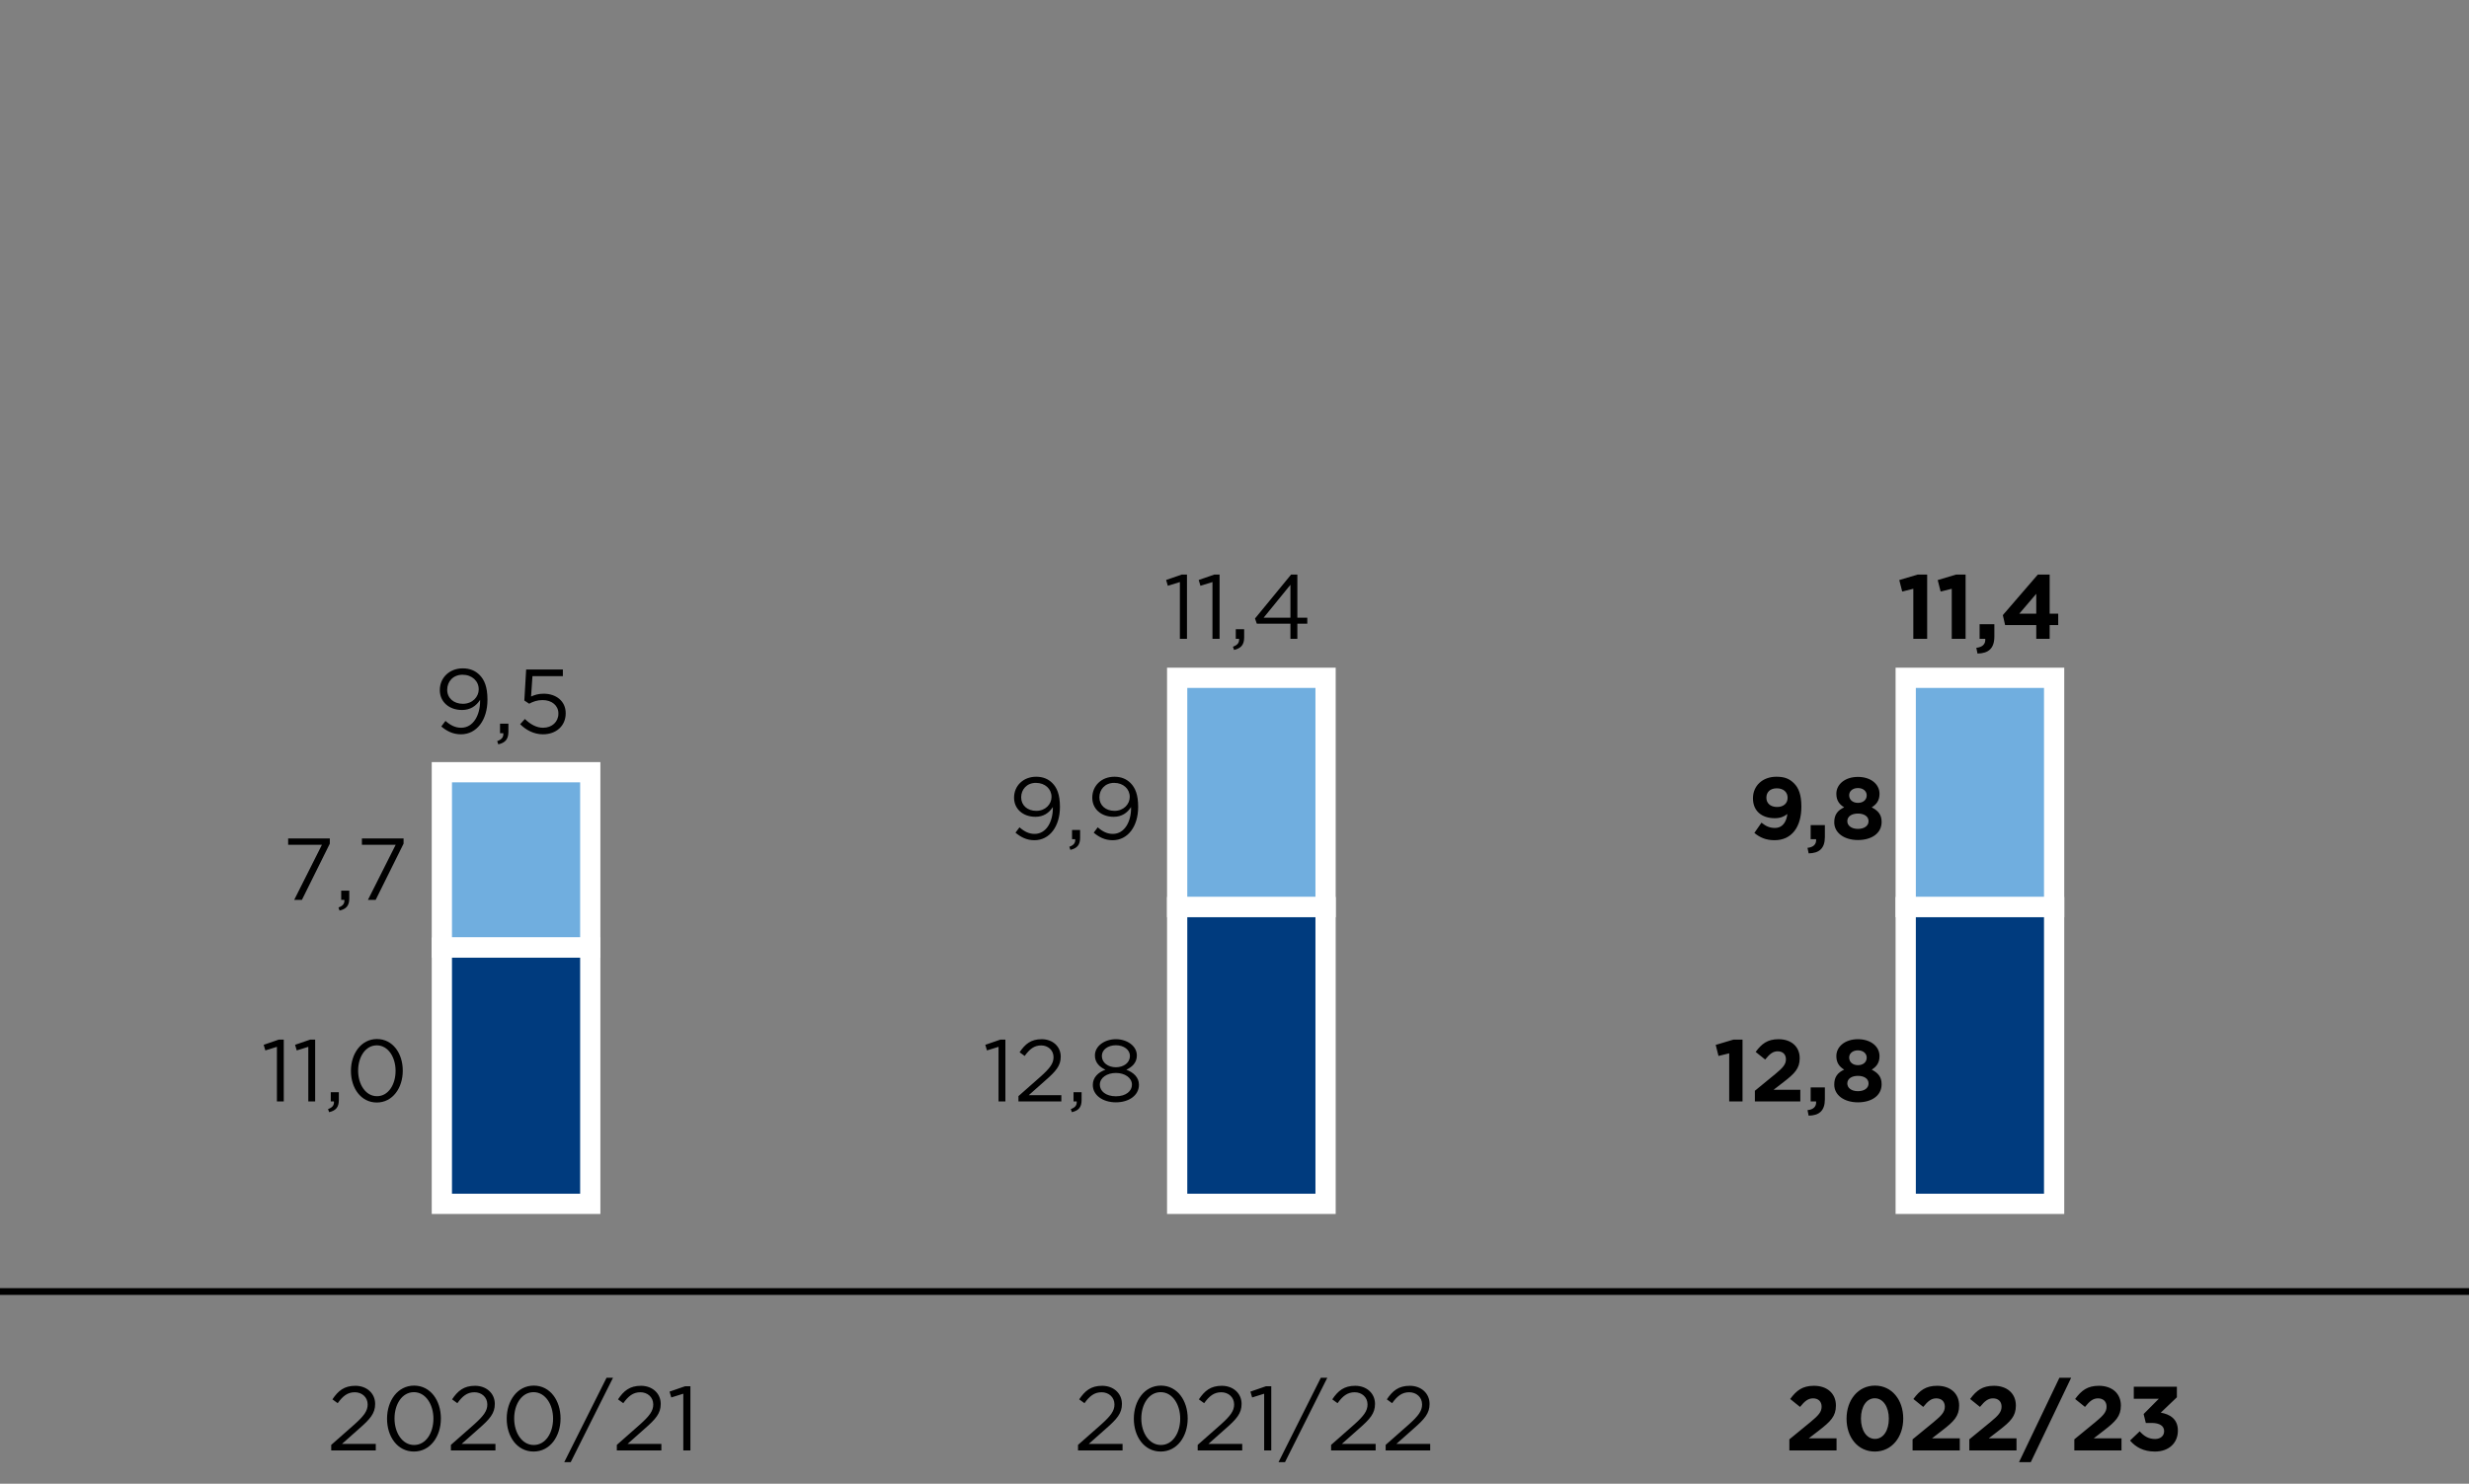 <svg xmlns="http://www.w3.org/2000/svg" width="366" height="220" viewBox="0 0 366 220"><rect x="0" y="0" width="366" height="220" fill="#808080" stroke="none"/><path fill="none" stroke="#000" stroke-miterlimit="10" d="M0 191.5h366"/><path d="M49.1 214.241l3.43-3.024c1.445-1.297 1.971-2.026 1.971-2.971 0-1.107-.877-1.81-1.904-1.81-1.08 0-1.782.568-2.538 1.62l-.783-.567c.85-1.268 1.741-2.012 3.403-2.012 1.701 0 2.93 1.135 2.93 2.674v.028c0 1.377-.729 2.227-2.39 3.672l-2.525 2.242h5.01v.972H49.1v-.824zM57.376 210.366v-.027c0-2.647 1.58-4.889 4.01-4.889s3.97 2.215 3.97 4.862v.027c0 2.646-1.565 4.888-3.997 4.888-2.444 0-3.984-2.214-3.984-4.86zm6.874 0v-.027c0-2.067-1.135-3.916-2.891-3.916-1.769 0-2.876 1.81-2.876 3.89v.026c0 2.066 1.134 3.916 2.903 3.916s2.863-1.823 2.863-3.889zM66.84 214.241l3.43-3.024c1.444-1.297 1.97-2.026 1.97-2.971 0-1.107-.877-1.81-1.904-1.81-1.08 0-1.782.568-2.538 1.62l-.783-.567c.85-1.268 1.741-2.012 3.402-2.012 1.702 0 2.931 1.135 2.931 2.674v.028c0 1.377-.73 2.227-2.39 3.672l-2.525 2.242h5.01v.972h-6.604v-.824zM75.115 210.366v-.027c0-2.647 1.58-4.889 4.01-4.889s3.97 2.215 3.97 4.862v.027c0 2.646-1.566 4.888-3.997 4.888-2.444 0-3.983-2.214-3.983-4.86zm6.873 0v-.027c0-2.067-1.134-3.916-2.89-3.916-1.768 0-2.876 1.81-2.876 3.89v.026c0 2.066 1.134 3.916 2.903 3.916 1.769 0 2.863-1.823 2.863-3.889zM89.912 204.289h.959l-6.266 12.505h-.959l6.266-12.505zM91.436 214.241l3.43-3.024c1.445-1.297 1.971-2.026 1.971-2.971 0-1.107-.878-1.81-1.904-1.81-1.08 0-1.782.568-2.539 1.62l-.783-.567c.851-1.268 1.742-2.012 3.403-2.012 1.702 0 2.93 1.135 2.93 2.674v.028c0 1.377-.729 2.227-2.39 3.672l-2.525 2.242h5.01v.972h-6.603v-.824zM101.291 206.652l-1.782.554-.257-.864 2.31-.797h.783v9.52h-1.053v-8.413zM159.803 214.241l3.43-3.024c1.445-1.297 1.972-2.026 1.972-2.971 0-1.107-.878-1.81-1.905-1.81-1.08 0-1.782.568-2.539 1.62l-.783-.567c.852-1.268 1.742-2.012 3.403-2.012 1.702 0 2.931 1.135 2.931 2.674v.028c0 1.377-.73 2.227-2.39 3.672l-2.526 2.242h5.01v.972h-6.603v-.824zM168.079 210.366v-.027c0-2.647 1.58-4.889 4.01-4.889s3.97 2.215 3.97 4.862v.027c0 2.646-1.566 4.888-3.997 4.888-2.444 0-3.984-2.214-3.984-4.86zm6.873 0v-.027c0-2.067-1.134-3.916-2.89-3.916-1.769 0-2.876 1.81-2.876 3.89v.026c0 2.066 1.134 3.916 2.903 3.916 1.769 0 2.863-1.823 2.863-3.889zM177.542 214.241l3.43-3.024c1.445-1.297 1.972-2.026 1.972-2.971 0-1.107-.878-1.81-1.904-1.81-1.08 0-1.783.568-2.54 1.62l-.783-.567c.85-1.268 1.742-2.012 3.404-2.012 1.7 0 2.93 1.135 2.93 2.674v.028c0 1.377-.73 2.227-2.39 3.672l-2.526 2.242h5.011v.972h-6.603v-.824zM187.398 206.652l-1.783.554-.256-.864 2.308-.797h.784v9.52h-1.053v-8.413zM195.795 204.289h.96l-6.267 12.505h-.96l6.267-12.505zM197.319 214.241l3.43-3.024c1.445-1.297 1.971-2.026 1.971-2.971 0-1.107-.877-1.81-1.903-1.81-1.081 0-1.782.568-2.54 1.62l-.782-.567c.85-1.268 1.742-2.012 3.403-2.012 1.701 0 2.93 1.135 2.93 2.674v.028c0 1.377-.729 2.227-2.39 3.672l-2.525 2.242h5.01v.972h-6.604v-.824zM205.406 214.241l3.43-3.024c1.445-1.297 1.971-2.026 1.971-2.971 0-1.107-.878-1.81-1.904-1.81-1.08 0-1.782.568-2.538 1.62l-.783-.567c.85-1.268 1.74-2.012 3.402-2.012 1.701 0 2.93 1.135 2.93 2.674v.028c0 1.377-.729 2.227-2.39 3.672L207 214.093h5.01v.972h-6.604v-.824z"/><g><path d="M265.252 213.418l3.147-2.58c1.175-.972 1.634-1.485 1.634-2.268 0-.797-.527-1.23-1.27-1.23-.728 0-1.228.406-1.93 1.27l-1.458-1.175c.931-1.27 1.835-1.958 3.524-1.958 1.958 0 3.254 1.148 3.254 2.917v.028c0 1.579-.81 2.362-2.485 3.659l-1.54 1.188h4.12v1.796h-6.996v-1.647zM273.73 210.366v-.027c0-2.741 1.702-4.889 4.214-4.889 2.498 0 4.186 2.12 4.186 4.862v.027c0 2.741-1.688 4.888-4.213 4.888s-4.187-2.12-4.187-4.86zm6.267 0v-.027c0-1.715-.837-3.012-2.08-3.012s-2.053 1.257-2.053 2.986v.026c0 1.728.824 3.012 2.08 3.012s2.053-1.27 2.053-2.985zM283.517 213.418l3.147-2.58c1.175-.972 1.634-1.485 1.634-2.268 0-.797-.527-1.23-1.27-1.23-.729 0-1.228.406-1.93 1.27l-1.459-1.175c.932-1.27 1.837-1.958 3.525-1.958 1.958 0 3.255 1.148 3.255 2.917v.028c0 1.579-.81 2.362-2.486 3.659l-1.539 1.188h4.12v1.796h-6.997v-1.647zM291.928 213.418l3.147-2.58c1.175-.972 1.634-1.485 1.634-2.268 0-.797-.527-1.23-1.27-1.23-.729 0-1.228.406-1.93 1.27l-1.46-1.175c.933-1.27 1.837-1.958 3.525-1.958 1.959 0 3.255 1.148 3.255 2.917v.028c0 1.579-.81 2.362-2.486 3.659l-1.539 1.188h4.12v1.796h-6.996v-1.647zM305.28 204.289h1.743l-5.982 12.505h-1.743l5.983-12.505zM307.494 213.418l3.146-2.58c1.174-.972 1.634-1.485 1.634-2.268 0-.797-.526-1.23-1.27-1.23-.729 0-1.229.406-1.93 1.27l-1.46-1.175c.932-1.27 1.838-1.958 3.525-1.958 1.958 0 3.255 1.148 3.255 2.917v.028c0 1.579-.81 2.362-2.484 3.659l-1.54 1.188h4.118v1.796h-6.994v-1.647zM315.755 213.594l1.432-1.365c.647.73 1.323 1.135 2.281 1.135.783 0 1.338-.446 1.338-1.148v-.027c0-.77-.69-1.202-1.85-1.202h-.865l-.324-1.323 2.256-2.269h-3.714v-1.783h6.388v1.567l-2.39 2.282c1.282.217 2.538.891 2.538 2.647v.027c0 1.783-1.297 3.093-3.403 3.093-1.702 0-2.876-.675-3.687-1.634z"/></g><path fill="#70aedf" stroke="#fff" stroke-miterlimit="10" stroke-width="3" d="M65.5 114.5h22v26h-22zM174.5 100.5h22v34h-22zM282.5 100.5h22v34h-22z"/><path fill="#003b7e" stroke="#fff" stroke-miterlimit="10" stroke-width="3" d="M65.5 140.5h22v38h-22zM174.5 134.5h22v44h-22zM282.5 134.5h22v44h-22z"/><g><path d="M174.902 86.304l-1.783.554-.256-.864 2.308-.797h.784v9.52h-1.053v-8.413zM179.734 86.304l-1.782.554-.257-.864 2.31-.797h.783v9.52h-1.054v-8.413zM182.771 95.892c.676-.243.959-.594.904-1.175h-.485V93.3h1.242v1.216c0 1.094-.473 1.62-1.499 1.85l-.162-.473zM191.292 92.476h-4.984l-.27-.77 5.348-6.51h.932v6.388h1.472v.892h-1.472v2.241h-1.026v-2.241zm0-.892V86.71l-3.971 4.875h3.97zM148.023 155.218l-1.716.533-.247-.832 2.223-.766h.754v9.165h-1.014v-8.1zM150.974 162.525l3.302-2.912c1.391-1.248 1.898-1.95 1.898-2.86 0-1.066-.844-1.743-1.833-1.743-1.04 0-1.717.546-2.444 1.56l-.754-.545c.82-1.223 1.677-1.938 3.277-1.938 1.637 0 2.82 1.092 2.82 2.574v.027c0 1.325-.701 2.144-2.301 3.536l-2.432 2.158h4.825v.936h-6.358v-.793zM158.735 164.449c.65-.234.923-.573.871-1.131h-.468v-1.366h1.196v1.17c0 1.054-.456 1.56-1.443 1.782l-.156-.455zM161.998 160.873v-.025c0-1.08.78-1.847 1.872-2.236-.845-.39-1.56-1.04-1.56-2.093v-.027c0-1.404 1.444-2.405 3.108-2.405s3.106 1.001 3.106 2.406v.026c0 1.053-.715 1.703-1.56 2.093 1.078.403 1.871 1.143 1.871 2.222v.027c0 1.547-1.481 2.587-3.418 2.587s-3.42-1.053-3.42-2.575zm5.798-.025v-.026c0-1.014-1.053-1.73-2.378-1.73-1.327 0-2.38.716-2.38 1.73v.026c0 .923.883 1.703 2.38 1.703 1.494 0 2.378-.78 2.378-1.703zm-.298-4.265v-.025c0-.897-.898-1.573-2.08-1.573-1.184 0-2.08.663-2.08 1.573v.025c0 .989.921 1.664 2.08 1.664 1.156 0 2.08-.675 2.08-1.664zM156.07 119.85v-.182c-.572.884-1.404 1.442-2.573 1.442-1.873 0-3.173-1.182-3.173-2.821v-.025c0-1.73 1.34-3.094 3.276-3.094 1.04 0 1.808.35 2.393.935.688.69 1.13 1.703 1.13 3.524v.025c0 2.887-1.534 4.928-3.783 4.928-1.182 0-2.04-.482-2.807-1.118l.597-.793c.74.649 1.43.974 2.237.974 1.755 0 2.703-1.833 2.703-3.796zm-.195-1.677v-.027c0-1.157-.949-2.067-2.314-2.067-1.364 0-2.184 1-2.184 2.133v.025c0 1.157.91 1.99 2.236 1.99 1.391 0 2.262-1.014 2.262-2.054zM158.514 125.556c.65-.233.923-.572.871-1.13h-.467v-1.366h1.195v1.17c0 1.054-.455 1.56-1.444 1.781l-.155-.455zM167.666 119.85v-.182c-.572.884-1.404 1.442-2.574 1.442-1.872 0-3.173-1.182-3.173-2.821v-.025c0-1.73 1.34-3.094 3.277-3.094 1.04 0 1.807.35 2.392.935.689.69 1.131 1.703 1.131 3.524v.025c0 2.887-1.534 4.928-3.783 4.928-1.182 0-2.04-.482-2.807-1.118l.597-.793c.74.649 1.43.974 2.237.974 1.754 0 2.703-1.833 2.703-3.796zm-.195-1.677v-.027c0-1.157-.949-2.067-2.314-2.067-1.365 0-2.184 1-2.184 2.133v.025c0 1.157.91 1.99 2.235 1.99 1.392 0 2.263-1.014 2.263-2.054z"/><g><path d="M71.168 103.963v-.188c-.594.918-1.459 1.499-2.674 1.499-1.945 0-3.295-1.23-3.295-2.93v-.028c0-1.796 1.39-3.214 3.403-3.214 1.08 0 1.877.365 2.485.973.715.715 1.174 1.768 1.174 3.659v.027c0 2.998-1.593 5.118-3.93 5.118-1.228 0-2.12-.5-2.915-1.16l.62-.825c.77.676 1.485 1.013 2.323 1.013 1.823 0 2.809-1.904 2.809-3.944zm-.203-1.74v-.028c0-1.202-.986-2.148-2.403-2.148-1.418 0-2.27 1.04-2.27 2.215v.027c0 1.202.946 2.067 2.324 2.067 1.444 0 2.35-1.054 2.35-2.134zM73.704 109.892c.674-.243.959-.594.905-1.175h-.486V107.3h1.242v1.216c0 1.094-.473 1.62-1.5 1.85l-.161-.473zM77.106 107.38l.702-.77c.823.798 1.729 1.297 2.688 1.297 1.35 0 2.28-.891 2.28-2.093v-.027c0-1.175-.97-1.985-2.349-1.985-.797 0-1.431.242-1.984.54l-.716-.473.27-4.605h5.442v.986h-4.51l-.203 3.025c.554-.244 1.08-.418 1.863-.418 1.837 0 3.269 1.093 3.269 2.89v.026c0 1.85-1.405 3.106-3.376 3.106-1.35 0-2.526-.648-3.376-1.499z"/></g><g><path d="M41.051 155.218l-1.716.533-.247-.832 2.223-.766h.754v9.165h-1.014v-8.1zM45.705 155.218l-1.716.533-.247-.832 2.223-.766h.754v9.165h-1.014v-8.1zM48.63 164.449c.65-.234.922-.573.87-1.131h-.467v-1.366h1.196v1.17c0 1.054-.455 1.56-1.443 1.782l-.156-.455zM52.023 158.793v-.025c0-2.549 1.521-4.706 3.861-4.706s3.822 2.132 3.822 4.68v.026c0 2.548-1.508 4.706-3.848 4.706-2.353 0-3.835-2.133-3.835-4.68zm6.617 0v-.025c0-1.99-1.092-3.77-2.782-3.77-1.703 0-2.769 1.742-2.769 3.744v.026c0 1.988 1.092 3.77 2.795 3.77s2.756-1.756 2.756-3.745z"/></g><g><path d="M47.72 125.262h-5.005v-.937h6.175v.768l-4.134 8.333h-1.144l4.108-8.164zM50.177 134.556c.65-.233.923-.572.871-1.13h-.469v-1.366h1.197v1.17c0 1.054-.455 1.56-1.443 1.782l-.156-.456zM58.653 125.262h-5.005v-.937h6.176v.768l-4.135 8.333h-1.145l4.109-8.164z"/></g><g><path d="M283.625 87.303l-1.647.405-.432-1.7 2.714-.811h1.418v9.52h-2.052v-7.414zM289.323 87.303l-1.648.405-.431-1.7 2.714-.811h1.418v9.52h-2.053v-7.414zM292.966 96.054c.933-.095 1.392-.567 1.324-1.337h-.837v-2.16h2.187v1.822c0 1.783-.89 2.498-2.498 2.526l-.176-.85zM301.851 92.678h-4.618l-.337-1.472 5.185-6.01h1.755v5.794h1.27v1.688h-1.27v2.04h-1.985v-2.04zm0-1.688v-2.944l-2.512 2.944h2.512z"/></g><g><path d="M256.334 156.18l-1.586.39-.416-1.638 2.612-.78h1.365v9.166h-1.976v-7.138zM260.142 161.732l3.03-2.484c1.13-.935 1.572-1.43 1.572-2.183 0-.768-.507-1.184-1.222-1.184-.702 0-1.183.39-1.858 1.223l-1.405-1.132c.897-1.222 1.768-1.885 3.393-1.885 1.885 0 3.133 1.106 3.133 2.809v.025c0 1.522-.78 2.276-2.392 3.524l-1.481 1.143h3.965v1.73h-6.735v-1.586zM267.942 164.605c.897-.09 1.339-.546 1.274-1.287h-.806v-2.08h2.106v1.755c0 1.715-.858 2.405-2.405 2.431l-.17-.82zM271.907 160.822v-.027c0-1.104.507-1.755 1.47-2.196-.704-.43-1.159-1.015-1.159-1.99v-.026c0-1.39 1.275-2.496 3.2-2.496 1.923 0 3.197 1.092 3.197 2.496v.027c0 .974-.455 1.56-1.157 1.989.923.48 1.47 1.065 1.47 2.144v.027c0 1.69-1.496 2.678-3.51 2.678s-3.511-1.04-3.511-2.626zm5.083-.157v-.025c0-.702-.663-1.118-1.573-1.118-.91 0-1.574.416-1.574 1.118v.026c0 .623.586 1.13 1.574 1.13.988 0 1.573-.493 1.573-1.13zm-.273-3.835v-.026c0-.559-.481-1.065-1.3-1.065-.819 0-1.3.494-1.3 1.052v.027c0 .636.507 1.118 1.3 1.118s1.3-.469 1.3-1.106z"/></g><g><path d="M264.953 120.694c-.47.39-1.067.624-1.847.624-1.976 0-3.25-1.092-3.25-2.937v-.027c0-1.833 1.417-3.184 3.472-3.184 1.221 0 1.936.298 2.625.987.65.65 1.08 1.639 1.08 3.433v.025c0 2.951-1.392 4.967-3.979 4.967-1.326 0-2.222-.443-2.99-1.08l1.053-1.52c.663.532 1.222.78 1.989.78 1.378 0 1.769-1.288 1.847-2.068zm.039-2.391v-.027c0-.805-.599-1.39-1.6-1.39-.988 0-1.547.57-1.547 1.378v.025c0 .806.598 1.365 1.586 1.365s1.56-.571 1.56-1.351zM267.942 125.713c.897-.091 1.339-.546 1.274-1.287h-.806v-2.08h2.106v1.755c0 1.715-.858 2.405-2.405 2.431l-.17-.82zM271.907 121.93v-.027c0-1.104.507-1.755 1.47-2.196-.704-.43-1.159-1.015-1.159-1.99v-.026c0-1.39 1.275-2.496 3.2-2.496 1.923 0 3.197 1.092 3.197 2.496v.027c0 .974-.455 1.56-1.157 1.989.923.48 1.47 1.065 1.47 2.144v.027c0 1.69-1.496 2.677-3.51 2.677s-3.511-1.04-3.511-2.626zm5.083-.157v-.025c0-.702-.663-1.118-1.573-1.118-.91 0-1.574.416-1.574 1.118v.025c0 .624.586 1.131 1.574 1.131.988 0 1.573-.493 1.573-1.13zm-.273-3.835v-.026c0-.559-.481-1.065-1.3-1.065-.819 0-1.3.494-1.3 1.052v.027c0 .636.507 1.118 1.3 1.118s1.3-.469 1.3-1.106z"/></g></g></svg>